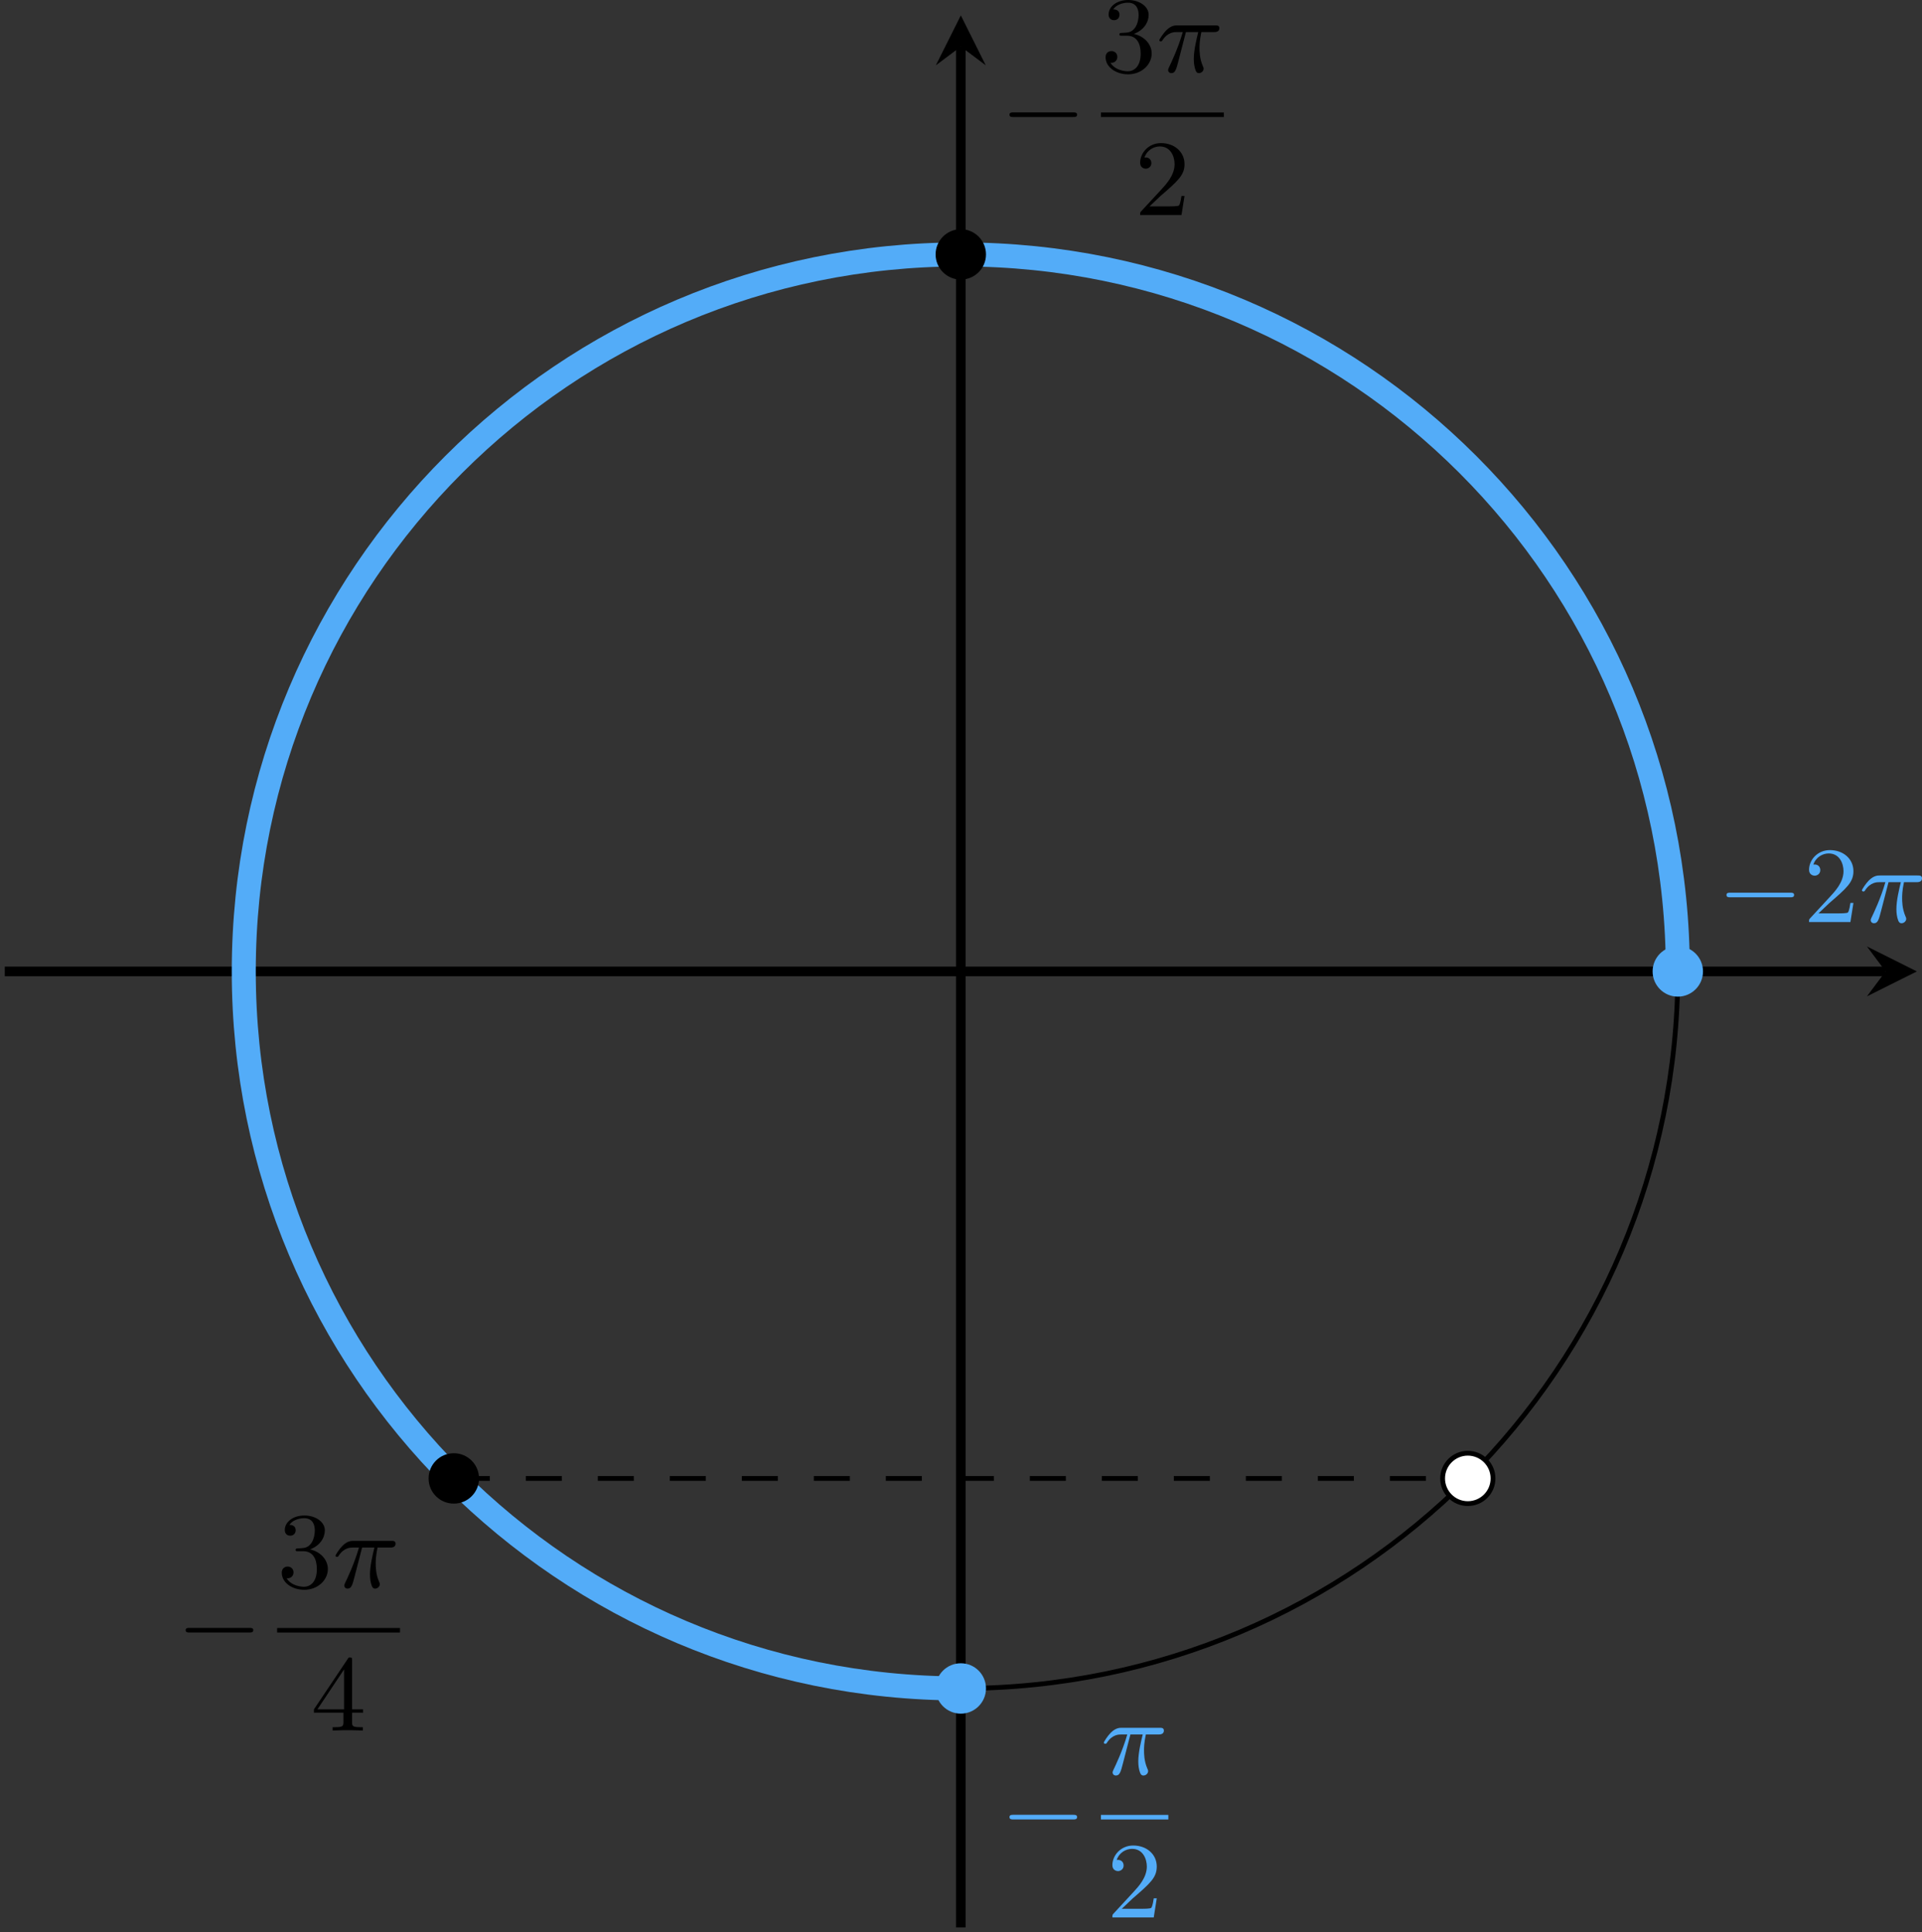 <?xml version='1.0' encoding='UTF-8'?>
<!-- This file was generated by dvisvgm 2.13.3 -->
<svg version='1.1' xmlns='http://www.w3.org/2000/svg' xmlns:xlink='http://www.w3.org/1999/xlink' width='319.137pt' height='320.838pt' viewBox='-0 111.357 319.137 320.838'>
<rect x="-0" y="111.357" width="319.137" height="320.838" fill="#333333" stroke="none"/>
<defs>
<path id='g3-25' d='M2.448-3.309H3.47C3.335-2.744 3.102-1.811 3.102-1.067C3.102-1.004 3.102-.672 3.183-.35C3.273-.009 3.353 .099 3.533 .099C3.721 .099 3.918-.063 3.918-.269C3.918-.332 3.909-.359 3.856-.475C3.578-1.103 3.578-1.766 3.578-1.973C3.578-2.197 3.578-2.591 3.73-3.309H4.779C4.896-3.309 5.227-3.309 5.227-3.631C5.227-3.865 5.03-3.865 4.86-3.865H1.757C1.542-3.865 1.228-3.865 .807-3.443C.565-3.201 .242-2.708 .242-2.636C.242-2.537 .341-2.537 .368-2.537C.439-2.537 .457-2.555 .511-2.645C.95-3.309 1.497-3.309 1.677-3.309H2.188C1.802-1.955 1.184-.681 1.121-.547C1.058-.421 .968-.233 .968-.161C.968-.045 1.049 .099 1.246 .099C1.569 .099 1.65-.224 1.838-.95L2.448-3.309Z'/>
<path id='g6-50' d='M4.142-1.587H3.891C3.873-1.47 3.802-.941 3.685-.798C3.631-.717 3.013-.717 2.833-.717H1.237L2.125-1.56C3.596-2.833 4.142-3.309 4.142-4.223C4.142-5.254 3.291-5.972 2.188-5.972C1.157-5.972 .457-5.156 .457-4.34C.457-3.891 .843-3.847 .924-3.847C1.121-3.847 1.39-3.99 1.39-4.313C1.39-4.582 1.201-4.779 .924-4.779C.879-4.779 .852-4.779 .816-4.77C1.031-5.407 1.605-5.694 2.089-5.694C3.004-5.694 3.318-4.842 3.318-4.223C3.318-3.309 2.627-2.564 2.197-2.098L.556-.323C.457-.224 .457-.206 .457 0H3.891L4.142-1.587Z'/>
<path id='g6-51' d='M2.735-3.156C3.569-3.47 3.963-4.125 3.963-4.743C3.963-5.434 3.201-5.972 2.268-5.972S.637-5.443 .637-4.761C.637-4.465 .834-4.295 1.094-4.295S1.542-4.483 1.542-4.743C1.542-5.057 1.327-5.192 1.022-5.192C1.255-5.568 1.802-5.747 2.242-5.747C2.986-5.747 3.129-5.156 3.129-4.734C3.129-4.465 3.075-4.035 2.851-3.694C2.573-3.291 2.26-3.273 2-3.255C1.775-3.237 1.757-3.237 1.686-3.237C1.605-3.228 1.533-3.219 1.533-3.12C1.533-3.004 1.605-3.004 1.757-3.004H2.179C2.959-3.004 3.3-2.376 3.3-1.524C3.3-.377 2.69-.054 2.233-.054C2.062-.054 1.193-.099 .789-.762C1.112-.717 1.363-.941 1.363-1.246C1.363-1.542 1.139-1.731 .879-1.731C.655-1.731 .386-1.596 .386-1.219C.386-.421 1.219 .197 2.26 .197C3.38 .197 4.214-.61 4.214-1.524C4.214-2.304 3.596-2.968 2.735-3.156Z'/>
<path id='g6-52' d='M.26-1.757V-1.479H2.708V-.708C2.708-.377 2.681-.278 2.008-.278H1.811V0C2.376-.027 3.004-.027 3.067-.027C3.111-.027 3.757-.027 4.322 0V-.278H4.125C3.452-.278 3.425-.377 3.425-.708V-1.479H4.34V-1.757H3.425V-5.828C3.425-6.007 3.425-6.07 3.255-6.07C3.147-6.07 3.138-6.061 3.058-5.936L.26-1.757ZM.547-1.757L2.762-5.075V-1.757H.547Z'/>
<path id='g2-0' d='M6.052-2.053C6.214-2.053 6.384-2.053 6.384-2.251C6.384-2.439 6.205-2.439 6.052-2.439H1.103C.95-2.439 .771-2.439 .771-2.251C.771-2.053 .941-2.053 1.103-2.053H6.052Z'/>
</defs>
<g id='page3' transform='matrix(2 0 0 2 0 0)'>
<path d='M.398 136.328H156.547' stroke='#000' fill='none' stroke-width='.797'/>
<path d='M159.141 136.328L154.996 134.254L156.547 136.328L154.996 138.398'/>
<path d='M79.77 215.699V59.547' stroke='#000' fill='none' stroke-width='.797' stroke-miterlimit='10'/>
<path d='M79.77 56.957L77.695 61.102L79.77 59.547L81.84 61.102'/>
<path d='M139.297 136.328C139.297 103.453 112.644 76.801 79.77 76.801C46.891 76.801 20.238 103.453 20.238 136.328C20.238 169.203 46.891 195.856 79.77 195.856C112.644 195.856 139.297 169.203 139.297 136.328Z' stroke='#000' fill='none' stroke-width='.399' stroke-miterlimit='10'/>
<path d='M139.297 136.328C139.297 103.453 112.644 76.801 79.77 76.801C46.891 76.801 20.238 103.453 20.238 136.328C20.238 169.203 46.891 195.856 79.77 195.856' stroke='#53acf8' fill='none' stroke-width='1.993' stroke-miterlimit='10'/>
<path d='M81.859 76.801C81.859 75.644 80.922 74.707 79.77 74.707C78.613 74.707 77.676 75.644 77.676 76.801C77.676 77.957 78.613 78.891 79.77 78.891C80.922 78.891 81.859 77.957 81.859 76.801Z'/>
<g transform='matrix(1 0 0 1 3.27 -68.879)'>
<use x='79.768' y='136.328' xlink:href='#g2-0'/>
<use x='88.131' y='130.529' xlink:href='#g6-51'/>
<use x='92.739' y='130.529' xlink:href='#g3-25'/>
</g>
<rect x='88.131' y='133.897' height='.379' width='10.204' transform='matrix(1 0 0 1 3.27 -68.879)'/>
<g transform='matrix(1 0 0 1 3.27 -68.879)'>
<use x='90.929' y='142.41' xlink:href='#g6-50'/>
</g>
<path d='M81.859 195.856C81.859 194.699 80.922 193.766 79.77 193.766C78.613 193.766 77.676 194.699 77.676 195.856C77.676 197.012 78.613 197.949 79.77 197.949C80.922 197.949 81.859 197.012 81.859 195.856Z' fill='#53acf8'/>
<g fill='#53acf8' transform='matrix(1 0 0 1 3.27 72.458)'>
<use x='79.768' y='136.328' xlink:href='#g2-0'/>
<use x='88.131' y='130.529' xlink:href='#g3-25'/>
</g>
<rect x='88.131' y='133.897' height='.379' width='5.596' transform='matrix(1 0 0 1 3.27 72.458)' fill='#53acf8'/>
<g fill='#53acf8' transform='matrix(1 0 0 1 3.27 72.458)'>
<use x='88.625' y='142.41' xlink:href='#g6-50'/>
</g>
<path d='M141.387 136.328C141.387 135.172 140.453 134.234 139.297 134.234C138.141 134.234 137.203 135.172 137.203 136.328C137.203 137.484 138.141 138.422 139.297 138.422C140.453 138.422 141.387 137.484 141.387 136.328Z' fill='#53acf8'/>
<g fill='#53acf8' transform='matrix(1 0 0 1 62.798 -4.1)'>
<use x='79.768' y='136.328' xlink:href='#g2-0'/>
<use x='86.936' y='136.328' xlink:href='#g6-50'/>
<use x='91.543' y='136.328' xlink:href='#g3-25'/>
</g>
<path d='M37.676 178.422H121.859' stroke='#000' fill='none' stroke-width='.399' stroke-miterlimit='10' stroke-dasharray='2.989 2.989'/>
<path d='M39.77 178.422C39.77 177.266 38.832 176.328 37.676 176.328C36.52 176.328 35.582 177.266 35.582 178.422C35.582 179.578 36.52 180.512 37.676 180.512C38.832 180.512 39.77 179.578 39.77 178.422Z'/>
<g transform='matrix(1 0 0 1 -65.125 56.94)'>
<use x='79.768' y='136.328' xlink:href='#g2-0'/>
<use x='88.131' y='130.529' xlink:href='#g6-51'/>
<use x='92.739' y='130.529' xlink:href='#g3-25'/>
</g>
<rect x='88.131' y='133.897' height='.379' width='10.204' transform='matrix(1 0 0 1 -65.125 56.94)'/>
<g transform='matrix(1 0 0 1 -65.125 56.94)'>
<use x='90.929' y='142.41' xlink:href='#g6-52'/>
</g>
<path d='M123.953 178.422C123.953 177.266 123.016 176.328 121.859 176.328C120.707 176.328 119.769 177.266 119.769 178.422C119.769 179.578 120.707 180.512 121.859 180.512C123.016 180.512 123.953 179.578 123.953 178.422Z' fill='#fff'/>
<path d='M123.953 178.422C123.953 177.266 123.016 176.328 121.859 176.328C120.707 176.328 119.769 177.266 119.769 178.422C119.769 179.578 120.707 180.512 121.859 180.512C123.016 180.512 123.953 179.578 123.953 178.422Z' stroke='#000' fill='none' stroke-width='.399' stroke-miterlimit='10'/>
</g>
</svg>